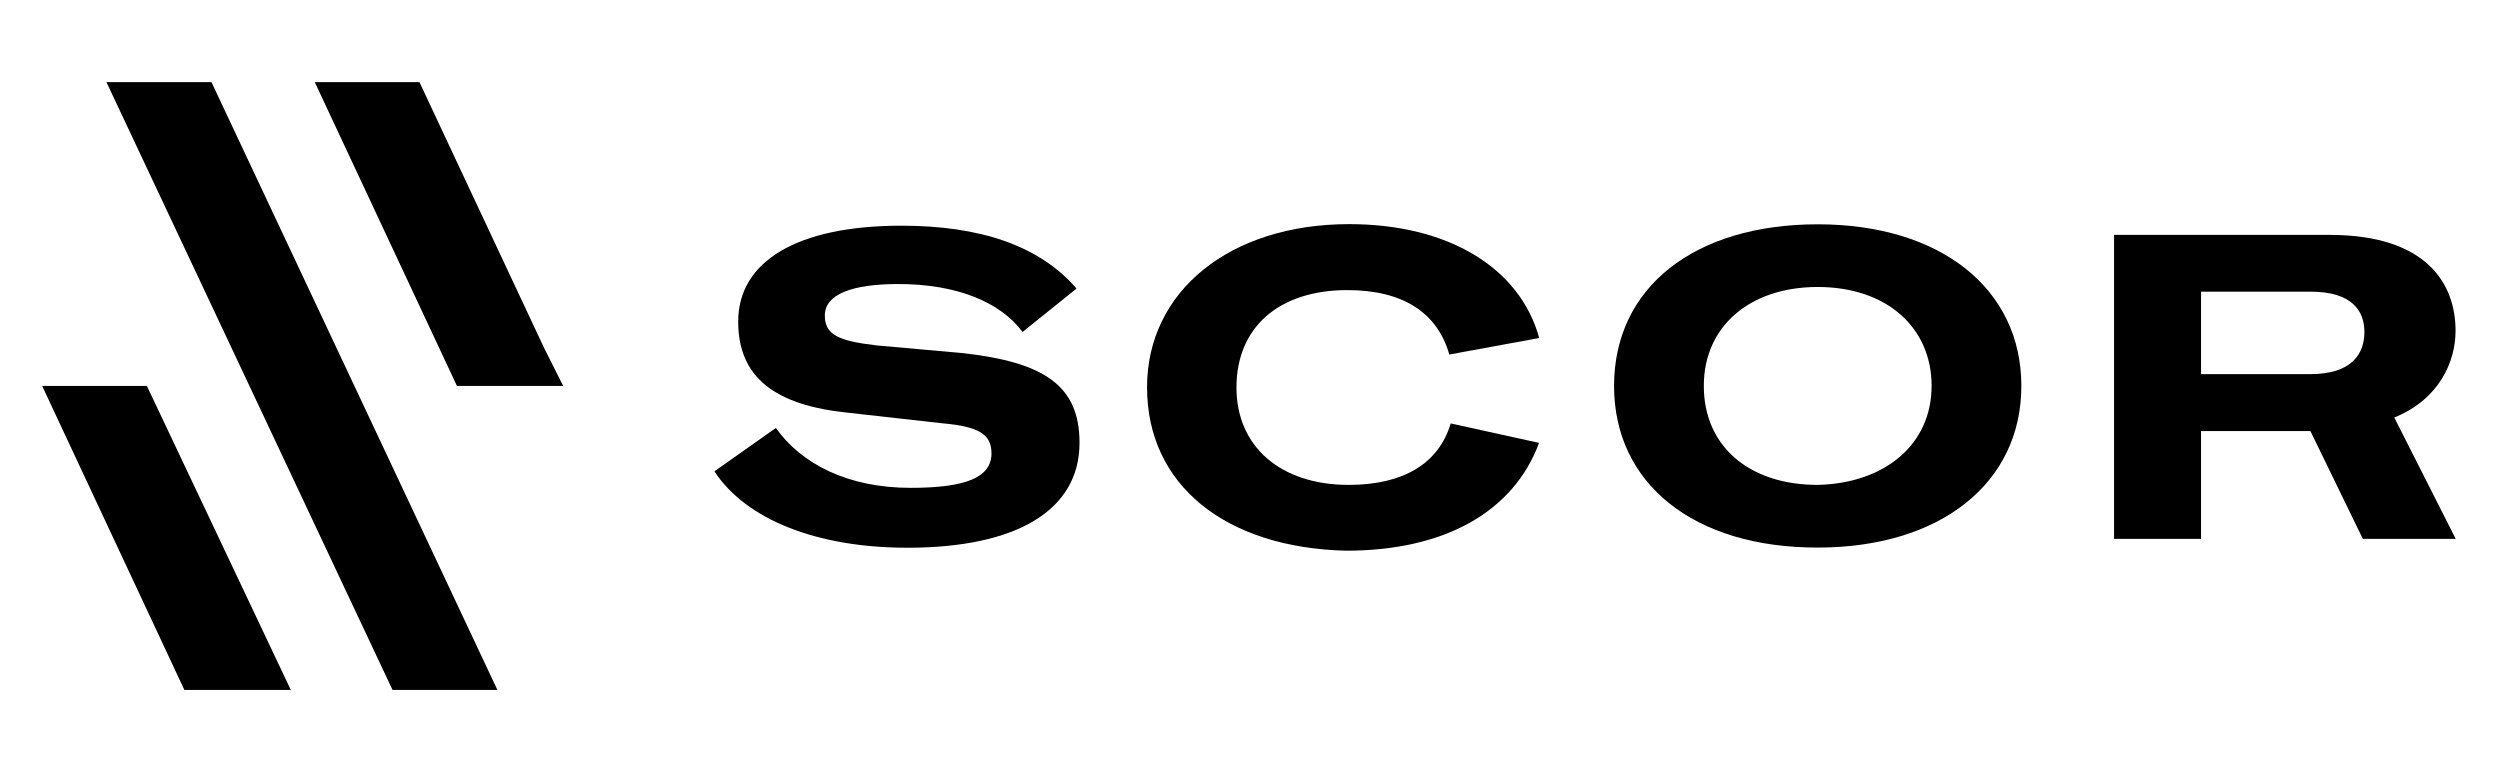 <?xml version="1.0" encoding="utf-8"?>
<!-- Generator: Adobe Illustrator 26.4.0, SVG Export Plug-In . SVG Version: 6.00 Build 0)  -->
<svg version="1.1" id="Layer_1" xmlns="http://www.w3.org/2000/svg" xmlns:xlink="http://www.w3.org/1999/xlink" x="0px" y="0px"
	 viewBox="0 0 1440 437.3" style="enable-background:new 0 0 1440 437.3;" xml:space="preserve">
<g id="Logo">
	<g>
		<g>
			<polygon points="24.3,222.3 36.4,248.2 106.2,397.4 167.5,397.4 84.6,222.3 			"/>
			<polygon points="121.8,47.3 61.3,47.3 226.1,397.4 286.5,397.4 			"/>
			<polygon points="324.4,222.3 313.2,200 241.6,47.3 181.3,47.3 263.2,222.3 			"/>
		</g>
		<g>
			<g>
				<path d="M411.5,271.5l35.4-25c14.7,20.7,41.4,34.5,77.6,34.5c31.9,0,46.6-6,46.6-19.9c0-11.2-7.8-15.5-28.5-17.3l-53.5-6
					c-43.2-4.3-63.9-20.7-63.9-52.6c0-34.5,33.7-55.2,94-55.2c44.9,0,79.3,11.2,100.9,36.2l-31.1,25c-12.9-17.3-38-27.6-71.6-27.6
					c-26.8,0-42.3,6-42.3,18.1c0,11.2,7.8,14.7,30.2,17.3l48.3,4.3c48.3,5.2,68.2,19,68.2,51.8c0,38.8-36.2,60.4-99.1,60.4
					C470.2,315.5,429.6,299.1,411.5,271.5z"/>
				<path d="M660.7,223.1c0-55.2,47.5-94,116.4-94c57,0,98.3,25,109.5,65.6l-51.8,9.5c-6.9-24.2-26.8-37.1-58.7-37.1
					c-39.7,0-63.9,21.6-63.9,56.1c0,33.7,25,56.1,64.7,56.1c31.1,0,51.8-12.1,58.7-35.4l50.9,11.2c-14.7,39.7-54.4,62.1-111.2,62.1
					C705.6,315.5,660.7,279.2,660.7,223.1z"/>
				<path d="M929.7,222.3c0-57,46.6-93.1,117.3-93.1c70.8,0,117.3,37.1,117.3,93.1s-46.6,93.1-117.3,93.1
					C975.4,315.5,929.7,278.4,929.7,222.3z M1112.6,222.3c0-33.7-25.9-57-65.6-57c-38.8,0-65.6,22.4-65.6,57s25.9,57,65.6,57
					C1085.8,278.4,1112.6,255.9,1112.6,222.3z"/>
			</g>
			<path d="M1414.4,190.5c0-26.8-16.4-55.2-72.5-55.2h-124.2v175.1h50.1v-62.1h63l30.2,62.1h53.5l-35.4-69.9
				C1404.9,230,1414.4,208.5,1414.4,190.5z M1266.9,168h63.9c24.2,0,31.1,11.2,31.1,23.3c0,12.1-6.9,24.2-31.1,24.2h-63V168H1266.9z
				"/>
		</g>
	</g>
</g>
</svg>
